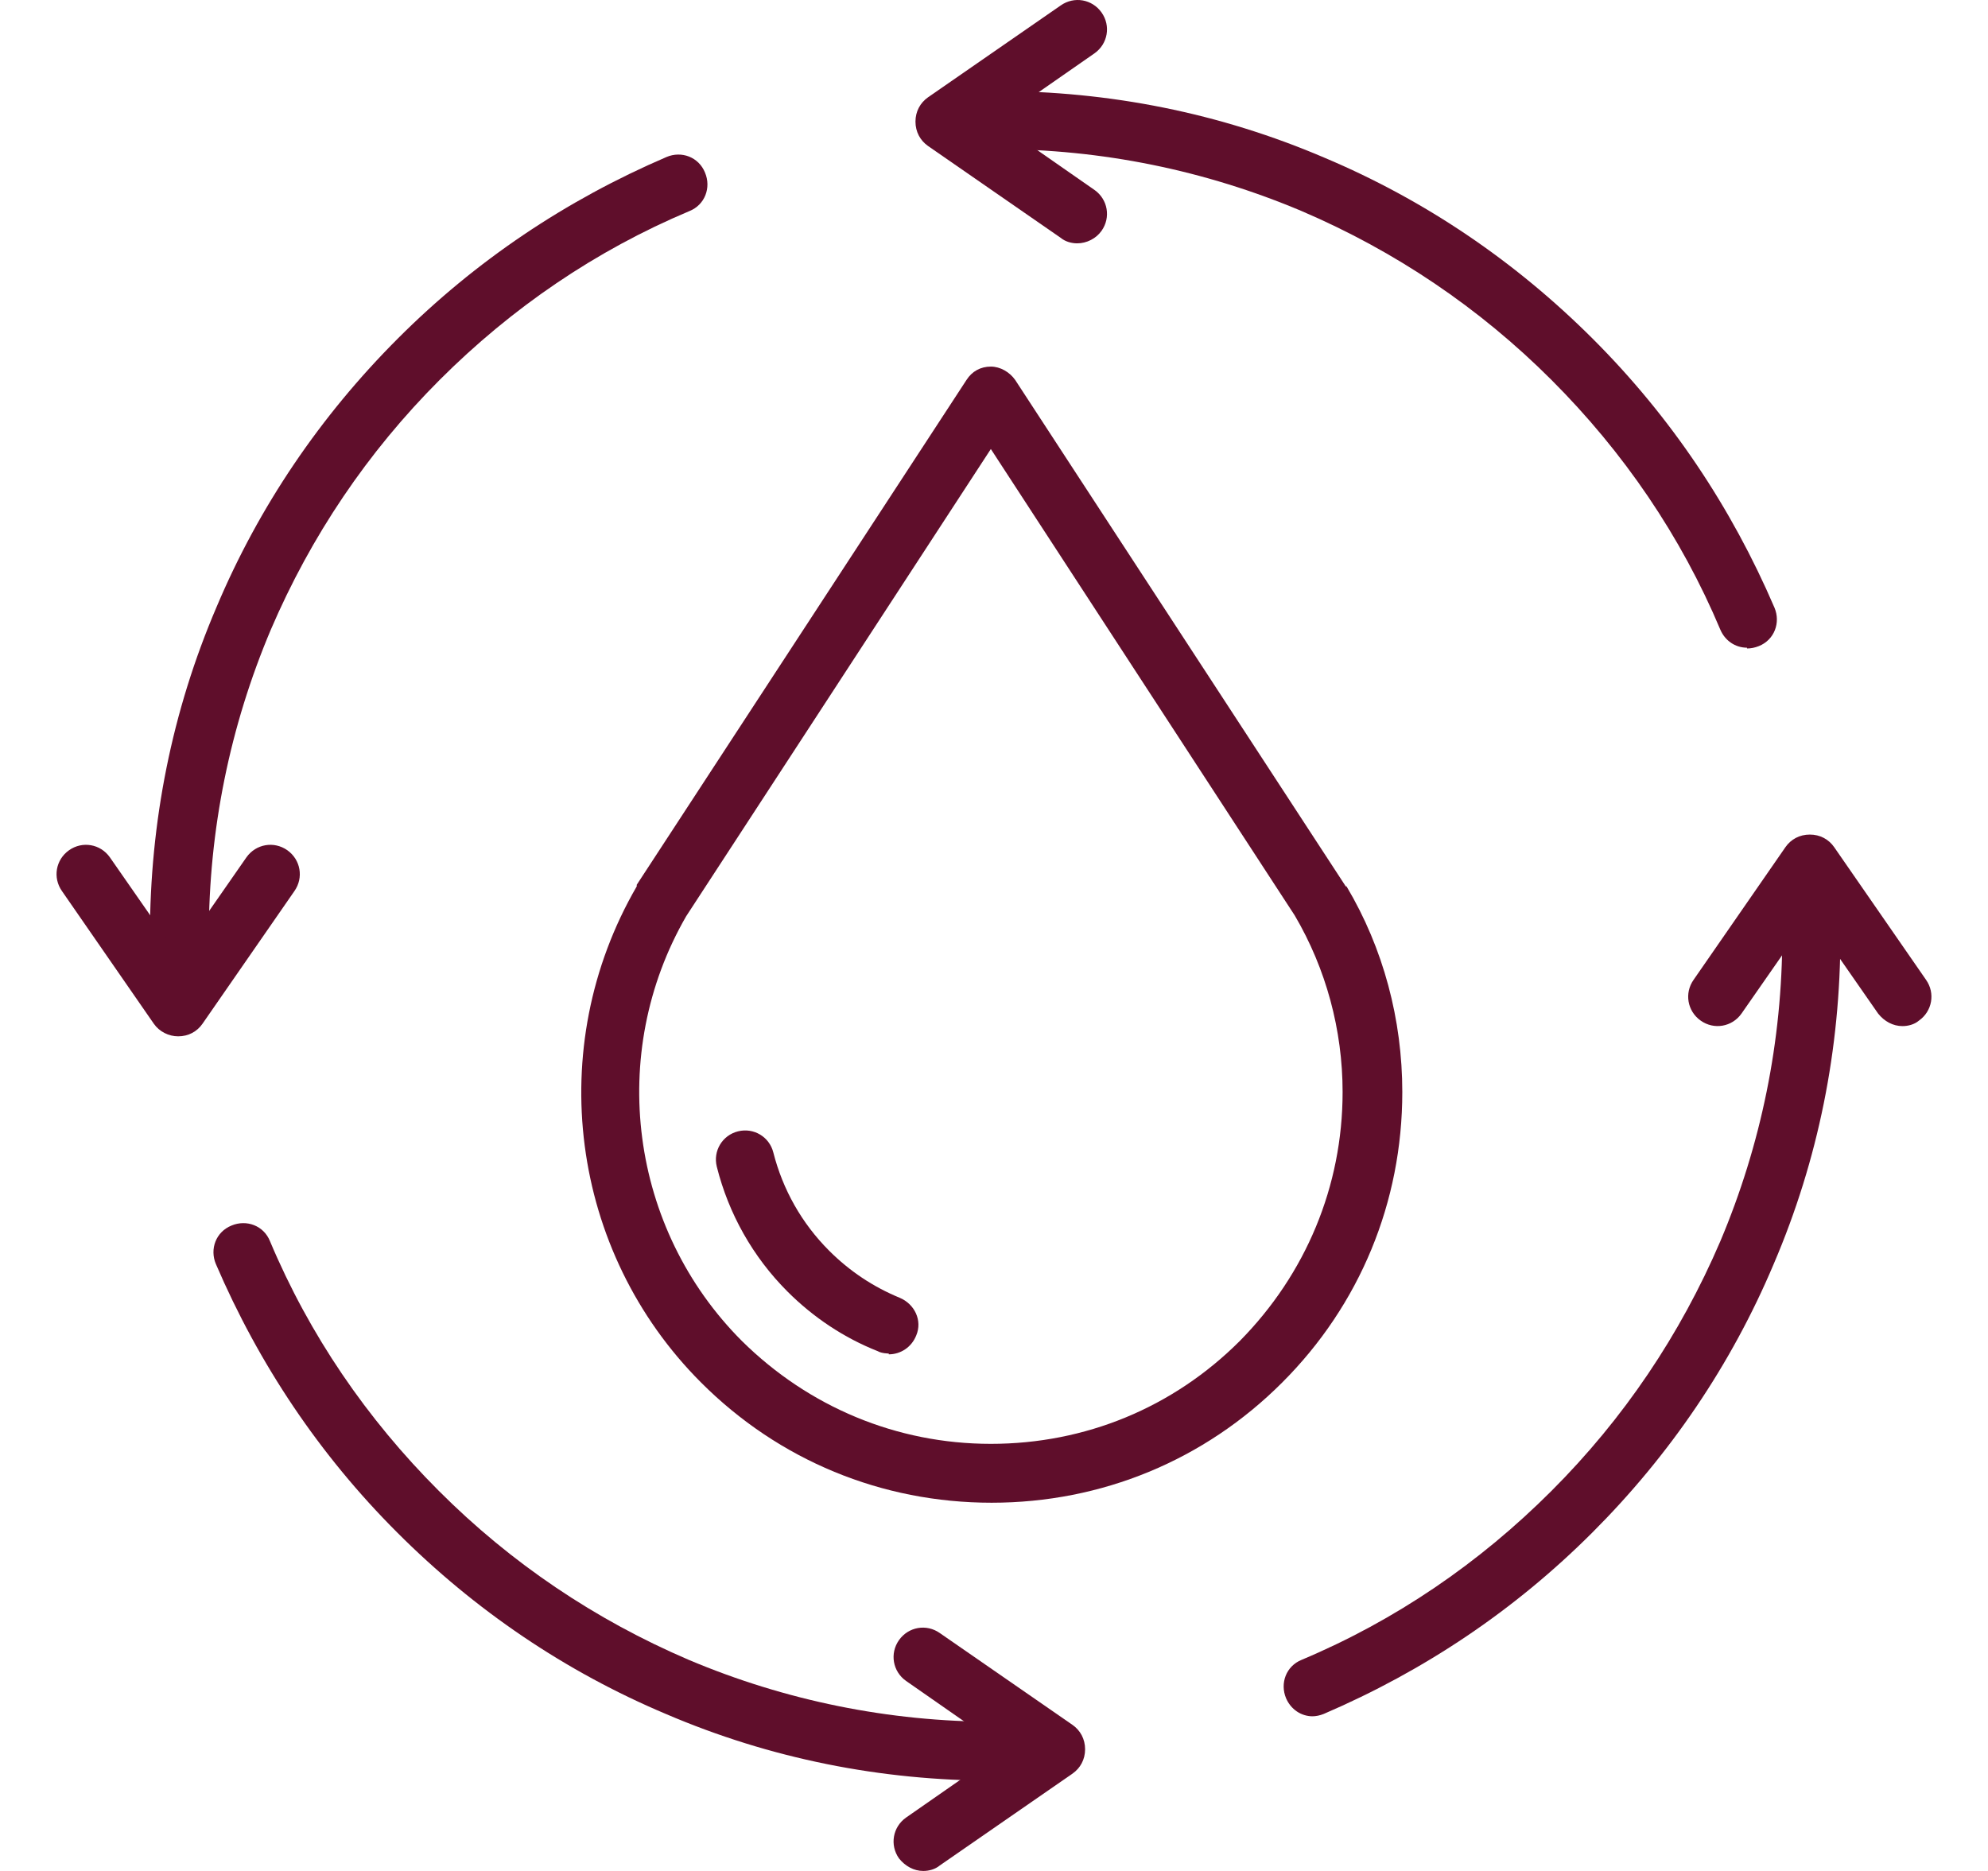 <svg width="34" height="32" viewBox="0 0 34 32" fill="none" xmlns="http://www.w3.org/2000/svg">
<path d="M23.016 15.16L17.362 6.498C17.268 6.364 17.107 6.27 16.946 6.27C16.771 6.27 16.624 6.351 16.53 6.498L10.89 15.133C10.89 15.133 10.89 15.147 10.89 15.16C9.292 17.913 9.748 21.405 11.991 23.647C13.32 24.977 15.079 25.702 16.959 25.702C18.84 25.702 20.599 24.977 21.928 23.647C23.258 22.318 23.983 20.559 23.983 18.678C23.983 17.443 23.661 16.221 23.029 15.16H23.016ZM21.203 22.936C20.062 24.077 18.558 24.695 16.946 24.695C15.335 24.695 13.831 24.064 12.689 22.936C10.769 21.015 10.379 18.02 11.736 15.67L16.946 7.68L22.143 15.657C22.68 16.57 22.962 17.618 22.962 18.678C22.962 20.29 22.331 21.794 21.203 22.936Z" fill="#5F0E2B"/>
<path d="M15.2 23.15C15.2 23.15 15.079 23.15 15.012 23.11C14.435 22.882 13.911 22.533 13.468 22.09C12.877 21.499 12.461 20.76 12.259 19.954C12.192 19.686 12.353 19.417 12.622 19.35C12.891 19.283 13.159 19.444 13.226 19.712C13.387 20.344 13.71 20.921 14.18 21.391C14.529 21.74 14.932 22.009 15.388 22.197C15.643 22.304 15.778 22.586 15.67 22.841C15.59 23.043 15.402 23.164 15.2 23.164V23.15Z" fill="#5F0E2B"/>
<path d="M3.061 16.503C2.779 16.503 2.564 16.275 2.564 16.006C2.564 14.059 2.94 12.165 3.705 10.379C4.43 8.661 5.478 7.116 6.807 5.787C8.137 4.457 9.681 3.423 11.4 2.685C11.655 2.577 11.95 2.685 12.058 2.953C12.165 3.208 12.058 3.504 11.789 3.611C10.191 4.283 8.754 5.263 7.519 6.498C6.284 7.734 5.317 9.171 4.632 10.769C3.933 12.421 3.571 14.193 3.571 16.006C3.571 16.288 3.343 16.503 3.074 16.503H3.061Z" fill="#5F0E2B"/>
<path d="M17.013 30.456C15.066 30.456 13.173 30.08 11.386 29.314C9.668 28.589 8.123 27.542 6.794 26.212C5.464 24.883 4.43 23.338 3.692 21.619C3.584 21.364 3.692 21.069 3.96 20.961C4.215 20.854 4.511 20.961 4.618 21.23C5.29 22.828 6.27 24.265 7.506 25.5C8.741 26.736 10.178 27.703 11.776 28.388C13.428 29.086 15.2 29.448 17.013 29.448C17.295 29.448 17.51 29.677 17.51 29.945C17.51 30.214 17.282 30.442 17.013 30.442V30.456Z" fill="#5F0E2B"/>
<path d="M22.452 29.355C22.25 29.355 22.076 29.234 21.995 29.046C21.888 28.791 21.995 28.495 22.264 28.388C23.862 27.716 25.299 26.736 26.534 25.5C27.77 24.265 28.737 22.828 29.422 21.23C30.12 19.578 30.482 17.806 30.482 15.993C30.482 15.711 30.711 15.496 30.979 15.496C31.248 15.496 31.476 15.724 31.476 15.993C31.476 17.94 31.1 19.833 30.335 21.619C29.61 23.338 28.562 24.883 27.233 26.212C25.903 27.542 24.359 28.576 22.64 29.314C22.573 29.341 22.506 29.355 22.439 29.355H22.452Z" fill="#5F0E2B"/>
<path d="M29.878 11.078C29.677 11.078 29.502 10.957 29.422 10.769C28.75 9.171 27.77 7.734 26.534 6.498C25.299 5.263 23.862 4.296 22.264 3.611C20.612 2.913 18.84 2.55 17.027 2.55C16.745 2.55 16.53 2.322 16.53 2.054C16.53 1.785 16.758 1.557 17.027 1.557C18.974 1.557 20.867 1.933 22.653 2.698C24.372 3.423 25.917 4.471 27.246 5.8C28.576 7.13 29.61 8.674 30.348 10.393C30.456 10.648 30.348 10.944 30.08 11.051C30.012 11.078 29.945 11.091 29.878 11.091V11.078Z" fill="#5F0E2B"/>
<path d="M3.047 17.725C2.886 17.725 2.725 17.645 2.631 17.51L1.06 15.241C0.899 15.012 0.952 14.704 1.181 14.542C1.409 14.381 1.718 14.435 1.879 14.663L3.047 16.342L4.215 14.663C4.377 14.435 4.685 14.381 4.914 14.542C5.142 14.704 5.196 15.012 5.035 15.241L3.463 17.51C3.369 17.645 3.222 17.725 3.047 17.725Z" fill="#5F0E2B"/>
<path d="M15.791 32C15.63 32 15.482 31.919 15.375 31.785C15.214 31.557 15.268 31.248 15.496 31.087L17.174 29.919L15.496 28.75C15.268 28.589 15.214 28.28 15.375 28.052C15.536 27.824 15.845 27.77 16.073 27.931L18.343 29.502C18.477 29.596 18.558 29.744 18.558 29.919C18.558 30.093 18.477 30.241 18.343 30.335L16.073 31.906C15.993 31.973 15.885 32 15.791 32Z" fill="#5F0E2B"/>
<path d="M32.537 17.55C32.376 17.55 32.228 17.47 32.121 17.336L30.953 15.657L29.784 17.336C29.623 17.564 29.314 17.618 29.086 17.456C28.858 17.295 28.804 16.986 28.965 16.758L30.536 14.489C30.63 14.354 30.778 14.274 30.953 14.274C31.127 14.274 31.275 14.354 31.369 14.489L32.94 16.758C33.101 16.986 33.047 17.295 32.819 17.456C32.739 17.524 32.631 17.55 32.537 17.55Z" fill="#5F0E2B"/>
<path d="M18.423 4.162C18.329 4.162 18.222 4.135 18.141 4.068L15.872 2.497C15.738 2.403 15.657 2.255 15.657 2.08C15.657 1.906 15.738 1.758 15.872 1.664L18.141 0.093C18.37 -0.068 18.678 -0.015 18.84 0.214C19.001 0.442 18.947 0.751 18.719 0.912L17.04 2.08L18.719 3.249C18.947 3.41 19.001 3.719 18.84 3.947C18.746 4.081 18.584 4.162 18.423 4.162Z" fill="#5F0E2B"/>
</svg>
